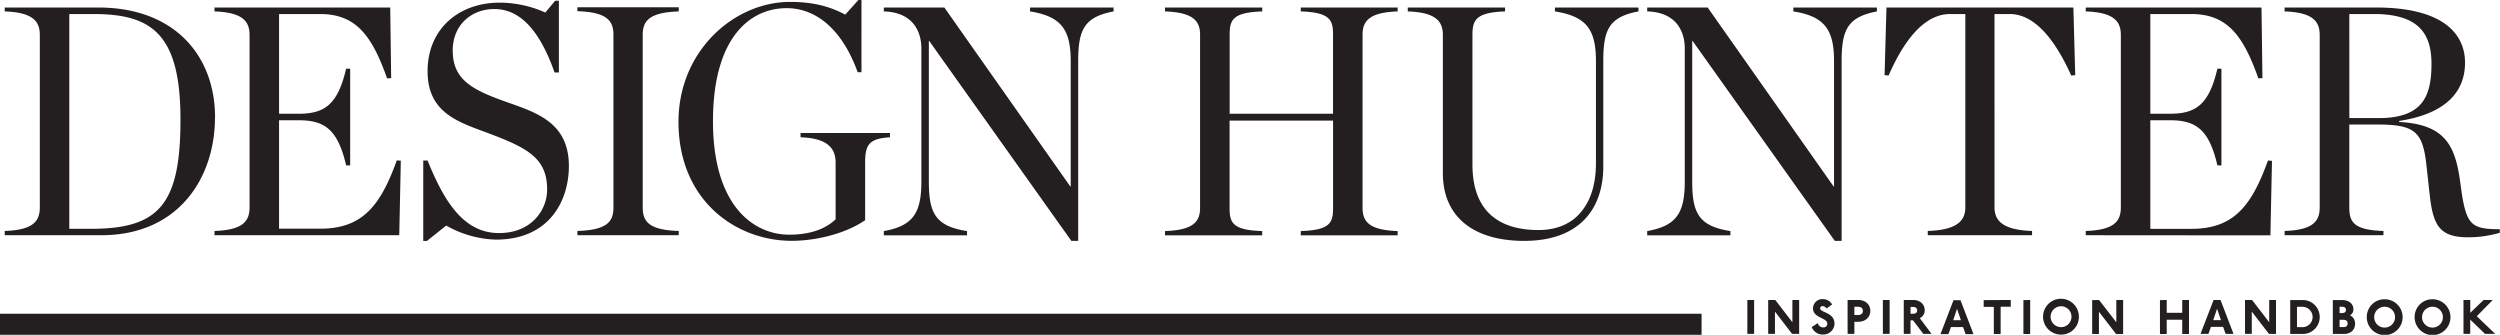 <?xml version="1.0" encoding="UTF-8"?>
<svg xmlns="http://www.w3.org/2000/svg" xmlns:xlink="http://www.w3.org/1999/xlink" id="Capa_1" data-name="Capa 1" viewBox="0 0 1011.5 135.46">
  <defs>
    <style>.cls-1{fill:none;}.cls-2{clip-path:url(#clip-path);}.cls-3{fill:#231f20;}</style>
    <clipPath id="clip-path" transform="translate(-98.64 -324.07)">
      <rect class="cls-1" x="98.64" y="324.07" width="1011.5" height="135.46"></rect>
    </clipPath>
  </defs>
  <title>design-hunter-logo</title>
  <g class="cls-2">
    <path class="cls-3" d="M171.66,372.47c0,34.12-8.54,44.17-36.06,44.17h-8.92V329.75h9.8c23.62,0,35.18,8.07,35.18,42.72m14-.8c0-25.12-16.46-44.56-47.25-44.56H100.55v1.58c11.18.4,14.2,3.84,14.2,9.53V408c0,5.82-3,9.13-14.2,9.52v1.72h39.07c31.54,0,46-23.54,46-47.61m74.56,47.61.63-30.15-1.63-.13c-6.66,18.51-14,27.64-31,27.64H211.55V372.73h7.91c10.56,0,15.83,3.71,19.23,18.25h1.63V351.84h-1.63c-3.4,14.54-8.67,18.25-19.23,18.25h-7.91V329.75h16.58c14.58,0,21,8.73,27.14,26.05l1.63-.13-.37-28.56H185.42v1.58c11.18.4,14.19,3.84,14.19,9.53V408c0,5.82-3,9.13-14.19,9.52v1.72Zm21.62-74.58c0-10.85,7.92-16.93,16.84-16.93,10.55,0,18.46,8.86,24.37,25.65h1.76v-29h-1.51l-4,4.76a45.36,45.36,0,0,0-18.47-4c-16.33,0-29.15,10.44-29.15,27.77,0,17.06,12.82,20.63,24.75,25.12,16,6,23.62,10.19,23.62,22.75,0,8.2-6.28,17.59-19.47,17.59-14.2,0-22.11-12.56-28.9-29.36h-1.75v32.53h1.5l7.79-6.21a42.91,42.91,0,0,0,20.1,5.69c21.86,0,29.53-16,29.53-29.76,0-17.19-12.44-21.43-24.5-25.66-14.2-5-22.49-9-22.49-21m91.44-16v-1.58h-41v1.58c11.93.4,14.58,3.84,14.58,9.53V408c0,5.82-2.65,9.13-14.58,9.52v1.72h41v-1.72c-11.94-.39-14.58-3.7-14.58-9.52V338.22c0-5.69,2.64-9.13,14.58-9.53m72.43,24.6h1.5V324.07h-1.25L440.63,330c-5.9-3.18-12.69-5.16-22.36-5.16-22.49,0-45.11,19.7-45.11,48.53,0,31.87,23.24,48.14,45.86,48.14,8.67,0,20.86-2.38,29.65-8.33V389.92c0-7.4,1.63-9.78,10.05-10.31v-1.72H422.54v1.72c11.18.4,14.19,4.63,14.19,10.31V412.8c-4.14,4-10.55,6.22-18.72,6.22-14.57,0-30.9-11.77-30.9-45.89s15.2-45.76,29.78-45.76c12.18,0,22.61,8.86,28.77,25.92m103.53-24.6v-1.58h-33.8v1.58c12.57,2,16.46,7.28,16.46,20.11v50.78h-.12l-51-72.47h-24.5v1.58c10.8.27,15.2,7,15.2,15.08v53.69c0,12.83-3.39,18-15.2,20.1v1.72h33.67v-1.72c-12.82-2-15.45-7.27-15.45-20.1V340.6h.12l57.54,80.93h2.77V348.8c0-12.83,2.51-17.86,14.32-20.11" transform="translate(-98.64 -324.07)"></path>
    <path class="cls-3" d="M1095.46,445.44l-.1.1v13.52l.1.1H1098l.1-.1v-5.68l5.88,5.68.19.1H1108l.1-.1-7.35-7.05,6.37-6.47-.1-.1h-3.43l-.19.1-5.29,5.09v-5.09l-.1-.1Zm-16.86,6.86a4.22,4.22,0,1,1,4.22,4.31,4.21,4.21,0,0,1-4.22-4.31m-3,0a7.25,7.25,0,1,0,7.25-7.15,7.15,7.15,0,0,0-7.25,7.15m-16.36,0a4.22,4.22,0,1,1,4.21,4.31,4.2,4.2,0,0,1-4.21-4.31m-3,0a7.25,7.25,0,1,0,7.25-7.15,7.15,7.15,0,0,0-7.25,7.15m-11-4.12h1c1.08,0,1.57.49,1.57,1.28s-.49,1.27-1.57,1.27h-1Zm0,5.29h1.57c1,0,1.67.4,1.67,1.47s-.69,1.47-1.67,1.47h-1.57Zm-2.64-8-.1.1v13.52l.1.1h4.4c2.55,0,4.51-1.47,4.51-4.22a3.64,3.64,0,0,0-2.06-3.33,2.63,2.63,0,0,0,1.37-2.45c0-2.35-2-3.72-4.6-3.72Zm-14.6,2.74h2a4.12,4.12,0,1,1,0,8.23h-2Zm-2.64-2.74-.1.1v13.52l.1.1h4.6a6.87,6.87,0,1,0,0-13.72Zm-31.25,8.13,1.56-4.6,1.57,4.6Zm.09-8L989,459.06l.1.1h3l.1-.1,1-2.75h4.9l1,2.75.1.1h3l.09-.1-5.19-13.52-.1-.1h-2.74Zm-21.55-.1-.09.1v13.52l.09.1h2.55l.1-.1v-5.68h6.27v5.68l.1.1h2.54l.1-.1V445.54l-.1-.1h-2.54l-.1.1v5.09h-6.27v-5.09l-.1-.1Zm-27.42,0-.1.1v13.52l.1.1h2.54l.1-.1v-8.92l6.86,8.92.19.1h2.65l.09-.1V445.54l-.09-.1H955l-.1.1v8.91L948,445.54l-.19-.1Zm-27.83,0-.09.1v13.52l.09.1h2.55l.1-.1V445.54l-.1-.1Zm-16.06,0-.1.1v2.55l.1.09h4v10.88l.09.1H908l.1-.1V448.18h4l.1-.09v-2.55l-.1-.1Zm-12.44,8.13,1.56-4.6,1.57,4.6Zm.09-8-5.19,13.52.1.1h3l.1-.1,1-2.75h4.89l1,2.75.1.1h3l.09-.1-5.19-13.52-.09-.1h-2.75Zm-17.34,2.64h1c1,0,1.66.4,1.66,1.38s-.68,1.37-1.66,1.37h-1ZM869,445.44l-.1.1v13.52l.1.1h2.55l.09-.1v-5.39h1l4.11,5.39.1.1h3.13l.1-.1-4.7-6.27a3.44,3.44,0,0,0,2-3.23c0-2.26-1.77-4.12-4.7-4.12Zm-20.08,2.74h1.37c1.27,0,2.06.49,2.06,1.67s-.79,1.67-2.06,1.67h-1.37Zm-2.65-2.74-.09.1v13.52l.09.1h2.55l.1-.1v-4.8h1.57c3.13,0,4.89-2.06,4.89-4.41s-1.76-4.41-4.89-4.41Zm-12.34,9.47-2.25,1.5a4.68,4.68,0,0,0,4.6,3,4.49,4.49,0,0,0,4.6-4.41c0-4.51-5.77-4.51-5.77-6.07a.88.88,0,0,1,1-1,2,2,0,0,1,1.51.88h.19l2.11-1.57a4.35,4.35,0,0,0-3.81-2.15,3.77,3.77,0,0,0-3.92,3.82c0,3.82,5.78,3.72,5.78,6.07a1.52,1.52,0,0,1-1.67,1.57,2.26,2.26,0,0,1-2.15-1.7Zm-19.79-9.47-.09.1v13.52l.09.1h2.55l.1-.1v-8.92l6.85,8.92.2.1h2.64l.1-.1V445.54l-.1-.1h-2.54l-.1.1v8.91L817,445.54l-.19-.1Zm-8.42,0-.1.1v13.52l.1.1h2.54l.1-.1V445.54l-.1-.1ZM787.1,451H98.64v8.54H787.1ZM624.93,419.28h39.2v-1.72c-11.18-.39-14.2-3.57-14.2-9.39V338.08c0-5.68,3-9,14.2-9.39v-1.58h-39.2v1.58c11.81.4,13.06,3.44,13.06,9.39v32H596.16v-32c0-5.95,1.25-9,13.19-9.39v-1.58H570v1.58c11.18.4,14.19,3.71,14.19,9.39v70.09c0,5.82-3,9-14.19,9.39v1.72h39.32v-1.72c-11.94-.39-13.19-3.3-13.19-9.39V372.86H638v35.31c0,6.09-1.25,9-13.06,9.39Zm136.64-90.59v-1.58h-33.8v1.58c12.69,2,16.59,7.28,16.59,20.11v41.12c0,9.79-2.64,16.4-7,21-4,4.23-9.8,6.22-16.21,6.22-14.19,0-26.76-5.95-26.76-26.58V338.22c0-6,1.38-9.13,13.2-9.53v-1.58H668.22v1.58c11.18.4,14.2,3.84,14.2,9.53v55.94c0,17.45,12.18,27.37,32.91,27.37,22,0,32-12.56,32-30.15V348.8c0-12.83,2.39-17.86,14.2-20.11m96.5,0v-1.58h-33.8v1.58c12.57,2,16.46,7.28,16.46,20.11v50.78h-.13l-51-72.47H765.1v1.58c10.8.27,15.2,7,15.2,15.08v53.69c0,12.83-3.39,18-15.2,20.1v1.72h33.67v-1.72c-12.82-2-15.46-7.27-15.46-20.1V340.6h.13L841,421.53h2.76V348.8c0-12.83,2.52-17.86,14.33-20.11m5,116.75h-2.54l-.1.1v13.52l.1.1h2.54l.1-.1V445.54Zm73.56-90.83,1.63-.13-.75-27.37H861.9l-.76,27.37,1.64.13c7.28-16.66,15.7-24.86,24.87-24.86h6.16V408c0,5.82-4,9.13-15.2,9.52v1.72h42.21v-1.72c-11.18-.39-15.2-3.7-15.2-9.52V329.75h6.16c9.54,0,17.84,9.26,24.87,24.86m.11,97.69a4.22,4.22,0,1,1-4.21-4.31,4.2,4.2,0,0,1,4.21,4.31m3,0a7.25,7.25,0,1,0-7.24,7.15,7.14,7.14,0,0,0,7.24-7.15m77.49-33,.63-30.15-1.63-.13c-6.66,18.51-13.95,27.64-31,27.64H968.66V372.73h7.92c10.55,0,15.83,3.7,19.22,18.25h1.63V351.84H995.8c-3.39,14.55-8.67,18.25-19.22,18.25h-7.92V329.75h16.59c14.57,0,21,8.73,27.13,26.05l1.64-.13-.38-28.56H942.53v1.58c11.18.4,14.2,3.84,14.2,9.53V408c0,5.82-3,9.13-14.2,9.52v1.72Zm2.16,39.88.1-.1V445.54l-.1-.1h-2.55l-.1.1v8.91l-6.86-8.91-.19-.1h-2.64l-.1.1v13.52l.1.1h2.54l.1-.1v-8.92l6.86,8.92.19.1Zm41.7-87.35h-11.93V329.75h10c18,0,23.24,7.94,23.24,20.1,0,13.1-3.52,22-21.36,22m49,46.42v-1.46c-11.18,0-13.32-1.72-15.33-14.15l-.75-5.42c-2-14.15-6-22.88-24.63-23.81V373c19.1-2.91,26.64-12,26.64-23.54,0-12.7-10.3-22.35-35.93-22.35h-37.07v1.58c11.19.4,14.2,3.84,14.2,9.53V408c0,5.82-3,9.13-14.2,9.52v1.72h40v-1.72c-11.81-.39-13.82-3.43-13.82-9.52V374.45h11.3c15,0,18.35,2.78,19.85,16l1.39,12.57c1.38,12.16,3.89,17.06,15.57,17.06a45.56,45.56,0,0,0,12.82-1.85" transform="translate(-98.64 -324.07)"></path>
  </g>
</svg>
